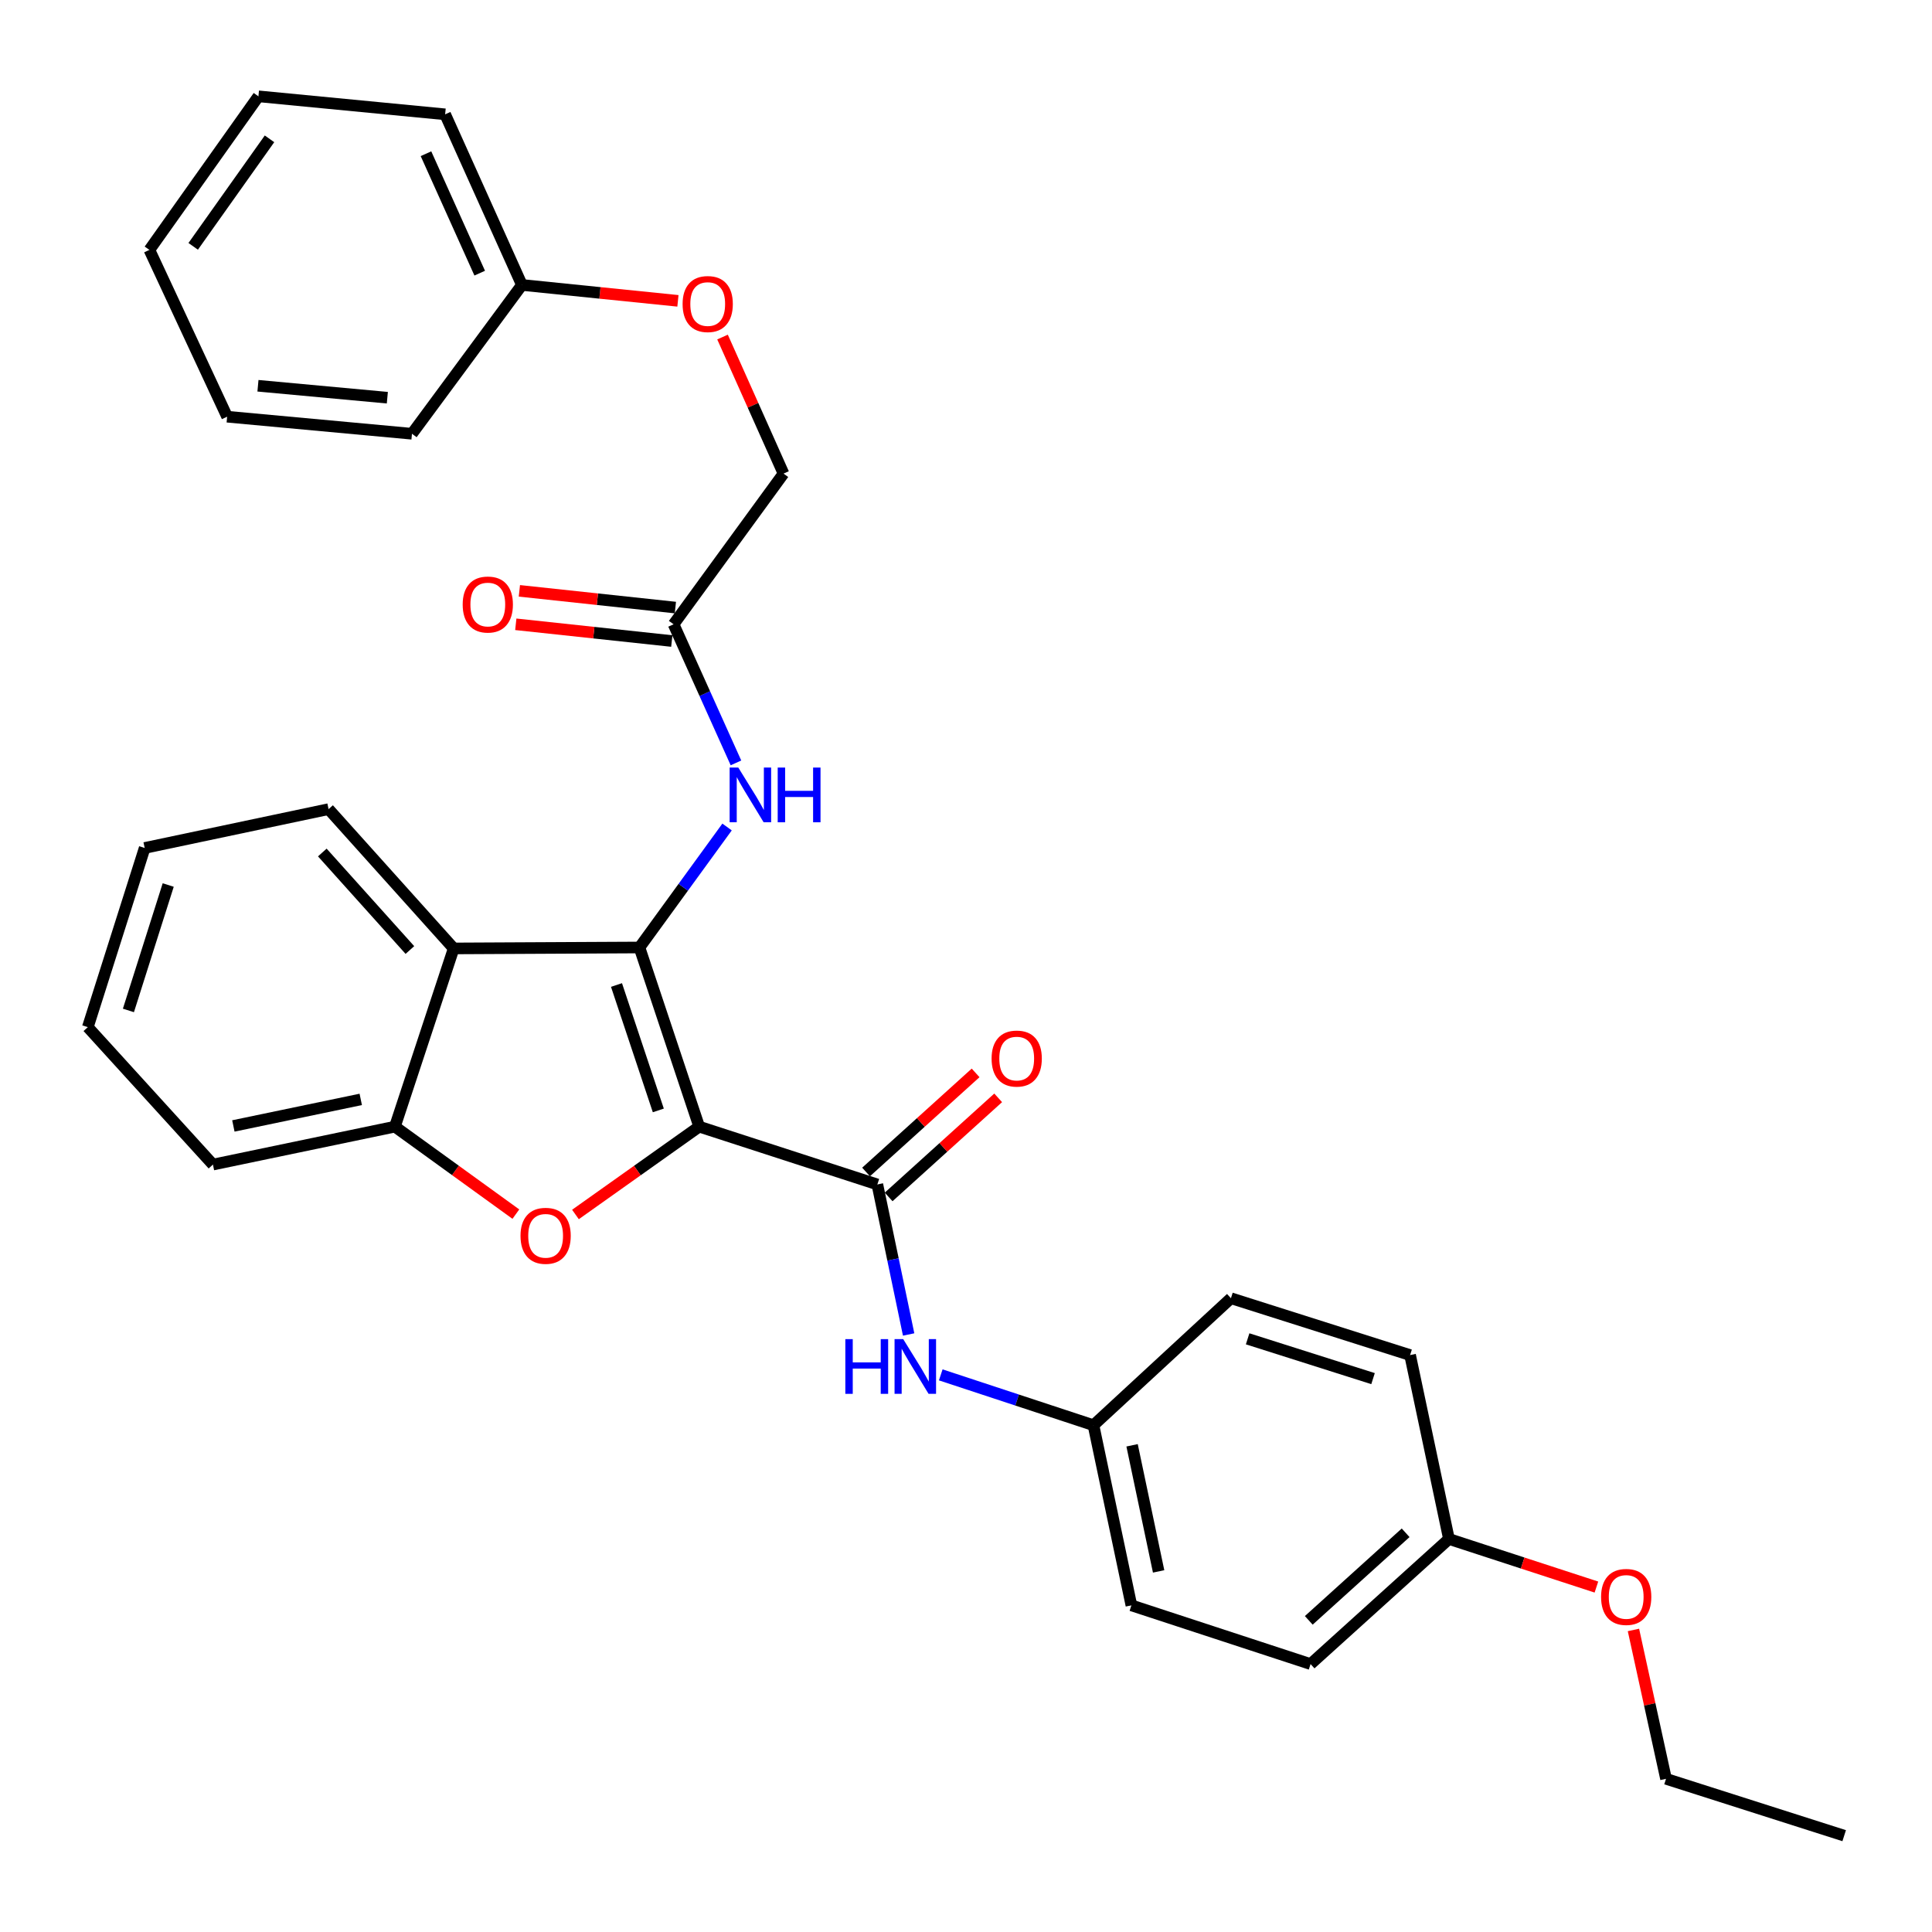 <?xml version='1.0' encoding='iso-8859-1'?>
<svg version='1.1' baseProfile='full'
              xmlns='http://www.w3.org/2000/svg'
                      xmlns:rdkit='http://www.rdkit.org/xml'
                      xmlns:xlink='http://www.w3.org/1999/xlink'
                  xml:space='preserve'
width='1000px' height='1000px' viewBox='0 0 1000 1000'>
<!-- END OF HEADER -->
<rect style='opacity:1.0;fill:#FFFFFF;stroke:none' width='1000' height='1000' x='0' y='0'> </rect>
<path class='bond-0' d='M 361.9,583.15 L 330.981,490.422' style='fill:none;fill-rule:evenodd;stroke:#000000;stroke-width:6px;stroke-linecap:butt;stroke-linejoin:miter;stroke-opacity:1' />
<path class='bond-0' d='M 340.742,574.749 L 319.099,509.84' style='fill:none;fill-rule:evenodd;stroke:#000000;stroke-width:6px;stroke-linecap:butt;stroke-linejoin:miter;stroke-opacity:1' />
<path class='bond-1' d='M 361.9,583.15 L 329.876,605.882' style='fill:none;fill-rule:evenodd;stroke:#000000;stroke-width:6px;stroke-linecap:butt;stroke-linejoin:miter;stroke-opacity:1' />
<path class='bond-1' d='M 329.876,605.882 L 297.853,628.613' style='fill:none;fill-rule:evenodd;stroke:#FF0000;stroke-width:6px;stroke-linecap:butt;stroke-linejoin:miter;stroke-opacity:1' />
<path class='bond-2' d='M 361.9,583.15 L 454.115,613.073' style='fill:none;fill-rule:evenodd;stroke:#000000;stroke-width:6px;stroke-linecap:butt;stroke-linejoin:miter;stroke-opacity:1' />
<path class='bond-3' d='M 330.981,490.422 L 234.828,490.906' style='fill:none;fill-rule:evenodd;stroke:#000000;stroke-width:6px;stroke-linecap:butt;stroke-linejoin:miter;stroke-opacity:1' />
<path class='bond-5' d='M 330.981,490.422 L 353.654,459.237' style='fill:none;fill-rule:evenodd;stroke:#000000;stroke-width:6px;stroke-linecap:butt;stroke-linejoin:miter;stroke-opacity:1' />
<path class='bond-5' d='M 353.654,459.237 L 376.328,428.052' style='fill:none;fill-rule:evenodd;stroke:#0000FF;stroke-width:6px;stroke-linecap:butt;stroke-linejoin:miter;stroke-opacity:1' />
<path class='bond-4' d='M 267.009,628.428 L 235.706,605.789' style='fill:none;fill-rule:evenodd;stroke:#FF0000;stroke-width:6px;stroke-linecap:butt;stroke-linejoin:miter;stroke-opacity:1' />
<path class='bond-4' d='M 235.706,605.789 L 204.403,583.15' style='fill:none;fill-rule:evenodd;stroke:#000000;stroke-width:6px;stroke-linecap:butt;stroke-linejoin:miter;stroke-opacity:1' />
<path class='bond-6' d='M 454.115,613.073 L 462.212,651.899' style='fill:none;fill-rule:evenodd;stroke:#000000;stroke-width:6px;stroke-linecap:butt;stroke-linejoin:miter;stroke-opacity:1' />
<path class='bond-6' d='M 462.212,651.899 L 470.309,690.724' style='fill:none;fill-rule:evenodd;stroke:#0000FF;stroke-width:6px;stroke-linecap:butt;stroke-linejoin:miter;stroke-opacity:1' />
<path class='bond-8' d='M 459.956,619.53 L 488.305,593.887' style='fill:none;fill-rule:evenodd;stroke:#000000;stroke-width:6px;stroke-linecap:butt;stroke-linejoin:miter;stroke-opacity:1' />
<path class='bond-8' d='M 488.305,593.887 L 516.655,568.245' style='fill:none;fill-rule:evenodd;stroke:#FF0000;stroke-width:6px;stroke-linecap:butt;stroke-linejoin:miter;stroke-opacity:1' />
<path class='bond-8' d='M 448.274,606.616 L 476.624,580.973' style='fill:none;fill-rule:evenodd;stroke:#000000;stroke-width:6px;stroke-linecap:butt;stroke-linejoin:miter;stroke-opacity:1' />
<path class='bond-8' d='M 476.624,580.973 L 504.974,555.33' style='fill:none;fill-rule:evenodd;stroke:#FF0000;stroke-width:6px;stroke-linecap:butt;stroke-linejoin:miter;stroke-opacity:1' />
<path class='bond-14' d='M 234.828,490.906 L 170.069,418.804' style='fill:none;fill-rule:evenodd;stroke:#000000;stroke-width:6px;stroke-linecap:butt;stroke-linejoin:miter;stroke-opacity:1' />
<path class='bond-14' d='M 212.159,491.727 L 166.827,441.255' style='fill:none;fill-rule:evenodd;stroke:#000000;stroke-width:6px;stroke-linecap:butt;stroke-linejoin:miter;stroke-opacity:1' />
<path class='bond-31' d='M 234.828,490.906 L 204.403,583.15' style='fill:none;fill-rule:evenodd;stroke:#000000;stroke-width:6px;stroke-linecap:butt;stroke-linejoin:miter;stroke-opacity:1' />
<path class='bond-20' d='M 204.403,583.15 L 110.214,602.779' style='fill:none;fill-rule:evenodd;stroke:#000000;stroke-width:6px;stroke-linecap:butt;stroke-linejoin:miter;stroke-opacity:1' />
<path class='bond-20' d='M 186.722,569.047 L 120.79,582.788' style='fill:none;fill-rule:evenodd;stroke:#000000;stroke-width:6px;stroke-linecap:butt;stroke-linejoin:miter;stroke-opacity:1' />
<path class='bond-7' d='M 380.934,394.87 L 364.79,359.003' style='fill:none;fill-rule:evenodd;stroke:#0000FF;stroke-width:6px;stroke-linecap:butt;stroke-linejoin:miter;stroke-opacity:1' />
<path class='bond-7' d='M 364.79,359.003 L 348.646,323.135' style='fill:none;fill-rule:evenodd;stroke:#000000;stroke-width:6px;stroke-linecap:butt;stroke-linejoin:miter;stroke-opacity:1' />
<path class='bond-10' d='M 486.931,711.631 L 526.455,724.659' style='fill:none;fill-rule:evenodd;stroke:#0000FF;stroke-width:6px;stroke-linecap:butt;stroke-linejoin:miter;stroke-opacity:1' />
<path class='bond-10' d='M 526.455,724.659 L 565.979,737.687' style='fill:none;fill-rule:evenodd;stroke:#000000;stroke-width:6px;stroke-linecap:butt;stroke-linejoin:miter;stroke-opacity:1' />
<path class='bond-9' d='M 349.575,314.478 L 309.202,310.148' style='fill:none;fill-rule:evenodd;stroke:#000000;stroke-width:6px;stroke-linecap:butt;stroke-linejoin:miter;stroke-opacity:1' />
<path class='bond-9' d='M 309.202,310.148 L 268.83,305.819' style='fill:none;fill-rule:evenodd;stroke:#FF0000;stroke-width:6px;stroke-linecap:butt;stroke-linejoin:miter;stroke-opacity:1' />
<path class='bond-9' d='M 347.718,331.792 L 307.345,327.463' style='fill:none;fill-rule:evenodd;stroke:#000000;stroke-width:6px;stroke-linecap:butt;stroke-linejoin:miter;stroke-opacity:1' />
<path class='bond-9' d='M 307.345,327.463 L 266.973,323.133' style='fill:none;fill-rule:evenodd;stroke:#FF0000;stroke-width:6px;stroke-linecap:butt;stroke-linejoin:miter;stroke-opacity:1' />
<path class='bond-12' d='M 348.646,323.135 L 405.55,245.131' style='fill:none;fill-rule:evenodd;stroke:#000000;stroke-width:6px;stroke-linecap:butt;stroke-linejoin:miter;stroke-opacity:1' />
<path class='bond-16' d='M 565.979,737.687 L 637.133,671.96' style='fill:none;fill-rule:evenodd;stroke:#000000;stroke-width:6px;stroke-linecap:butt;stroke-linejoin:miter;stroke-opacity:1' />
<path class='bond-17' d='M 565.979,737.687 L 585.608,830.928' style='fill:none;fill-rule:evenodd;stroke:#000000;stroke-width:6px;stroke-linecap:butt;stroke-linejoin:miter;stroke-opacity:1' />
<path class='bond-17' d='M 585.963,748.086 L 599.703,813.354' style='fill:none;fill-rule:evenodd;stroke:#000000;stroke-width:6px;stroke-linecap:butt;stroke-linejoin:miter;stroke-opacity:1' />
<path class='bond-11' d='M 373.979,174.454 L 389.765,209.793' style='fill:none;fill-rule:evenodd;stroke:#FF0000;stroke-width:6px;stroke-linecap:butt;stroke-linejoin:miter;stroke-opacity:1' />
<path class='bond-11' d='M 389.765,209.793 L 405.55,245.131' style='fill:none;fill-rule:evenodd;stroke:#000000;stroke-width:6px;stroke-linecap:butt;stroke-linejoin:miter;stroke-opacity:1' />
<path class='bond-15' d='M 350.895,155.718 L 310.517,151.604' style='fill:none;fill-rule:evenodd;stroke:#FF0000;stroke-width:6px;stroke-linecap:butt;stroke-linejoin:miter;stroke-opacity:1' />
<path class='bond-15' d='M 310.517,151.604 L 270.139,147.489' style='fill:none;fill-rule:evenodd;stroke:#000000;stroke-width:6px;stroke-linecap:butt;stroke-linejoin:miter;stroke-opacity:1' />
<path class='bond-13' d='M 749.973,796.574 L 678.355,861.324' style='fill:none;fill-rule:evenodd;stroke:#000000;stroke-width:6px;stroke-linecap:butt;stroke-linejoin:miter;stroke-opacity:1' />
<path class='bond-13' d='M 727.552,793.37 L 677.419,838.695' style='fill:none;fill-rule:evenodd;stroke:#000000;stroke-width:6px;stroke-linecap:butt;stroke-linejoin:miter;stroke-opacity:1' />
<path class='bond-21' d='M 749.973,796.574 L 788.138,809.018' style='fill:none;fill-rule:evenodd;stroke:#000000;stroke-width:6px;stroke-linecap:butt;stroke-linejoin:miter;stroke-opacity:1' />
<path class='bond-21' d='M 788.138,809.018 L 826.302,821.462' style='fill:none;fill-rule:evenodd;stroke:#FF0000;stroke-width:6px;stroke-linecap:butt;stroke-linejoin:miter;stroke-opacity:1' />
<path class='bond-33' d='M 749.973,796.574 L 729.861,701.389' style='fill:none;fill-rule:evenodd;stroke:#000000;stroke-width:6px;stroke-linecap:butt;stroke-linejoin:miter;stroke-opacity:1' />
<path class='bond-25' d='M 170.069,418.804 L 74.884,438.907' style='fill:none;fill-rule:evenodd;stroke:#000000;stroke-width:6px;stroke-linecap:butt;stroke-linejoin:miter;stroke-opacity:1' />
<path class='bond-23' d='M 270.139,147.489 L 230.407,59.173' style='fill:none;fill-rule:evenodd;stroke:#000000;stroke-width:6px;stroke-linecap:butt;stroke-linejoin:miter;stroke-opacity:1' />
<path class='bond-23' d='M 248.299,141.386 L 220.486,79.565' style='fill:none;fill-rule:evenodd;stroke:#000000;stroke-width:6px;stroke-linecap:butt;stroke-linejoin:miter;stroke-opacity:1' />
<path class='bond-24' d='M 270.139,147.489 L 213.235,224.516' style='fill:none;fill-rule:evenodd;stroke:#000000;stroke-width:6px;stroke-linecap:butt;stroke-linejoin:miter;stroke-opacity:1' />
<path class='bond-19' d='M 637.133,671.96 L 729.861,701.389' style='fill:none;fill-rule:evenodd;stroke:#000000;stroke-width:6px;stroke-linecap:butt;stroke-linejoin:miter;stroke-opacity:1' />
<path class='bond-19' d='M 645.774,692.972 L 710.684,713.573' style='fill:none;fill-rule:evenodd;stroke:#000000;stroke-width:6px;stroke-linecap:butt;stroke-linejoin:miter;stroke-opacity:1' />
<path class='bond-18' d='M 585.608,830.928 L 678.355,861.324' style='fill:none;fill-rule:evenodd;stroke:#000000;stroke-width:6px;stroke-linecap:butt;stroke-linejoin:miter;stroke-opacity:1' />
<path class='bond-26' d='M 110.214,602.779 L 45.455,531.645' style='fill:none;fill-rule:evenodd;stroke:#000000;stroke-width:6px;stroke-linecap:butt;stroke-linejoin:miter;stroke-opacity:1' />
<path class='bond-22' d='M 845.471,843.659 L 853.901,882.187' style='fill:none;fill-rule:evenodd;stroke:#FF0000;stroke-width:6px;stroke-linecap:butt;stroke-linejoin:miter;stroke-opacity:1' />
<path class='bond-22' d='M 853.901,882.187 L 862.33,920.715' style='fill:none;fill-rule:evenodd;stroke:#000000;stroke-width:6px;stroke-linecap:butt;stroke-linejoin:miter;stroke-opacity:1' />
<path class='bond-27' d='M 862.33,920.715 L 954.545,950.144' style='fill:none;fill-rule:evenodd;stroke:#000000;stroke-width:6px;stroke-linecap:butt;stroke-linejoin:miter;stroke-opacity:1' />
<path class='bond-29' d='M 230.407,59.173 L 133.761,49.856' style='fill:none;fill-rule:evenodd;stroke:#000000;stroke-width:6px;stroke-linecap:butt;stroke-linejoin:miter;stroke-opacity:1' />
<path class='bond-28' d='M 213.235,224.516 L 117.567,215.683' style='fill:none;fill-rule:evenodd;stroke:#000000;stroke-width:6px;stroke-linecap:butt;stroke-linejoin:miter;stroke-opacity:1' />
<path class='bond-28' d='M 200.486,205.851 L 133.518,199.668' style='fill:none;fill-rule:evenodd;stroke:#000000;stroke-width:6px;stroke-linecap:butt;stroke-linejoin:miter;stroke-opacity:1' />
<path class='bond-32' d='M 74.884,438.907 L 45.455,531.645' style='fill:none;fill-rule:evenodd;stroke:#000000;stroke-width:6px;stroke-linecap:butt;stroke-linejoin:miter;stroke-opacity:1' />
<path class='bond-32' d='M 87.067,458.085 L 66.467,523.001' style='fill:none;fill-rule:evenodd;stroke:#000000;stroke-width:6px;stroke-linecap:butt;stroke-linejoin:miter;stroke-opacity:1' />
<path class='bond-30' d='M 117.567,215.683 L 77.331,129.35' style='fill:none;fill-rule:evenodd;stroke:#000000;stroke-width:6px;stroke-linecap:butt;stroke-linejoin:miter;stroke-opacity:1' />
<path class='bond-34' d='M 133.761,49.856 L 77.331,129.35' style='fill:none;fill-rule:evenodd;stroke:#000000;stroke-width:6px;stroke-linecap:butt;stroke-linejoin:miter;stroke-opacity:1' />
<path class='bond-34' d='M 139.496,71.86 L 99.995,127.506' style='fill:none;fill-rule:evenodd;stroke:#000000;stroke-width:6px;stroke-linecap:butt;stroke-linejoin:miter;stroke-opacity:1' />
<path  class='atom-2' d='M 269.416 639.651
Q 269.416 632.851, 272.776 629.051
Q 276.136 625.251, 282.416 625.251
Q 288.696 625.251, 292.056 629.051
Q 295.416 632.851, 295.416 639.651
Q 295.416 646.531, 292.016 650.451
Q 288.616 654.331, 282.416 654.331
Q 276.176 654.331, 272.776 650.451
Q 269.416 646.571, 269.416 639.651
M 282.416 651.131
Q 286.736 651.131, 289.056 648.251
Q 291.416 645.331, 291.416 639.651
Q 291.416 634.091, 289.056 631.291
Q 286.736 628.451, 282.416 628.451
Q 278.096 628.451, 275.736 631.251
Q 273.416 634.051, 273.416 639.651
Q 273.416 645.371, 275.736 648.251
Q 278.096 651.131, 282.416 651.131
' fill='#FF0000'/>
<path  class='atom-6' d='M 382.138 397.291
L 391.418 412.291
Q 392.338 413.771, 393.818 416.451
Q 395.298 419.131, 395.378 419.291
L 395.378 397.291
L 399.138 397.291
L 399.138 425.611
L 395.258 425.611
L 385.298 409.211
Q 384.138 407.291, 382.898 405.091
Q 381.698 402.891, 381.338 402.211
L 381.338 425.611
L 377.658 425.611
L 377.658 397.291
L 382.138 397.291
' fill='#0000FF'/>
<path  class='atom-6' d='M 402.538 397.291
L 406.378 397.291
L 406.378 409.331
L 420.858 409.331
L 420.858 397.291
L 424.698 397.291
L 424.698 425.611
L 420.858 425.611
L 420.858 412.531
L 406.378 412.531
L 406.378 425.611
L 402.538 425.611
L 402.538 397.291
' fill='#0000FF'/>
<path  class='atom-7' d='M 437.543 693.131
L 441.383 693.131
L 441.383 705.171
L 455.863 705.171
L 455.863 693.131
L 459.703 693.131
L 459.703 721.451
L 455.863 721.451
L 455.863 708.371
L 441.383 708.371
L 441.383 721.451
L 437.543 721.451
L 437.543 693.131
' fill='#0000FF'/>
<path  class='atom-7' d='M 467.503 693.131
L 476.783 708.131
Q 477.703 709.611, 479.183 712.291
Q 480.663 714.971, 480.743 715.131
L 480.743 693.131
L 484.503 693.131
L 484.503 721.451
L 480.623 721.451
L 470.663 705.051
Q 469.503 703.131, 468.263 700.931
Q 467.063 698.731, 466.703 698.051
L 466.703 721.451
L 463.023 721.451
L 463.023 693.131
L 467.503 693.131
' fill='#0000FF'/>
<path  class='atom-9' d='M 513.246 547.91
Q 513.246 541.11, 516.606 537.31
Q 519.966 533.51, 526.246 533.51
Q 532.526 533.51, 535.886 537.31
Q 539.246 541.11, 539.246 547.91
Q 539.246 554.79, 535.846 558.71
Q 532.446 562.59, 526.246 562.59
Q 520.006 562.59, 516.606 558.71
Q 513.246 554.83, 513.246 547.91
M 526.246 559.39
Q 530.566 559.39, 532.886 556.51
Q 535.246 553.59, 535.246 547.91
Q 535.246 542.35, 532.886 539.55
Q 530.566 536.71, 526.246 536.71
Q 521.926 536.71, 519.566 539.51
Q 517.246 542.31, 517.246 547.91
Q 517.246 553.63, 519.566 556.51
Q 521.926 559.39, 526.246 559.39
' fill='#FF0000'/>
<path  class='atom-10' d='M 239.484 312.902
Q 239.484 306.102, 242.844 302.302
Q 246.204 298.502, 252.484 298.502
Q 258.764 298.502, 262.124 302.302
Q 265.484 306.102, 265.484 312.902
Q 265.484 319.782, 262.084 323.702
Q 258.684 327.582, 252.484 327.582
Q 246.244 327.582, 242.844 323.702
Q 239.484 319.822, 239.484 312.902
M 252.484 324.382
Q 256.804 324.382, 259.124 321.502
Q 261.484 318.582, 261.484 312.902
Q 261.484 307.342, 259.124 304.542
Q 256.804 301.702, 252.484 301.702
Q 248.164 301.702, 245.804 304.502
Q 243.484 307.302, 243.484 312.902
Q 243.484 318.622, 245.804 321.502
Q 248.164 324.382, 252.484 324.382
' fill='#FF0000'/>
<path  class='atom-12' d='M 353.311 157.369
Q 353.311 150.569, 356.671 146.769
Q 360.031 142.969, 366.311 142.969
Q 372.591 142.969, 375.951 146.769
Q 379.311 150.569, 379.311 157.369
Q 379.311 164.249, 375.911 168.169
Q 372.511 172.049, 366.311 172.049
Q 360.071 172.049, 356.671 168.169
Q 353.311 164.289, 353.311 157.369
M 366.311 168.849
Q 370.631 168.849, 372.951 165.969
Q 375.311 163.049, 375.311 157.369
Q 375.311 151.809, 372.951 149.009
Q 370.631 146.169, 366.311 146.169
Q 361.991 146.169, 359.631 148.969
Q 357.311 151.769, 357.311 157.369
Q 357.311 163.089, 359.631 165.969
Q 361.991 168.849, 366.311 168.849
' fill='#FF0000'/>
<path  class='atom-22' d='M 828.714 826.567
Q 828.714 819.767, 832.074 815.967
Q 835.434 812.167, 841.714 812.167
Q 847.994 812.167, 851.354 815.967
Q 854.714 819.767, 854.714 826.567
Q 854.714 833.447, 851.314 837.367
Q 847.914 841.247, 841.714 841.247
Q 835.474 841.247, 832.074 837.367
Q 828.714 833.487, 828.714 826.567
M 841.714 838.047
Q 846.034 838.047, 848.354 835.167
Q 850.714 832.247, 850.714 826.567
Q 850.714 821.007, 848.354 818.207
Q 846.034 815.367, 841.714 815.367
Q 837.394 815.367, 835.034 818.167
Q 832.714 820.967, 832.714 826.567
Q 832.714 832.287, 835.034 835.167
Q 837.394 838.047, 841.714 838.047
' fill='#FF0000'/>
</svg>
